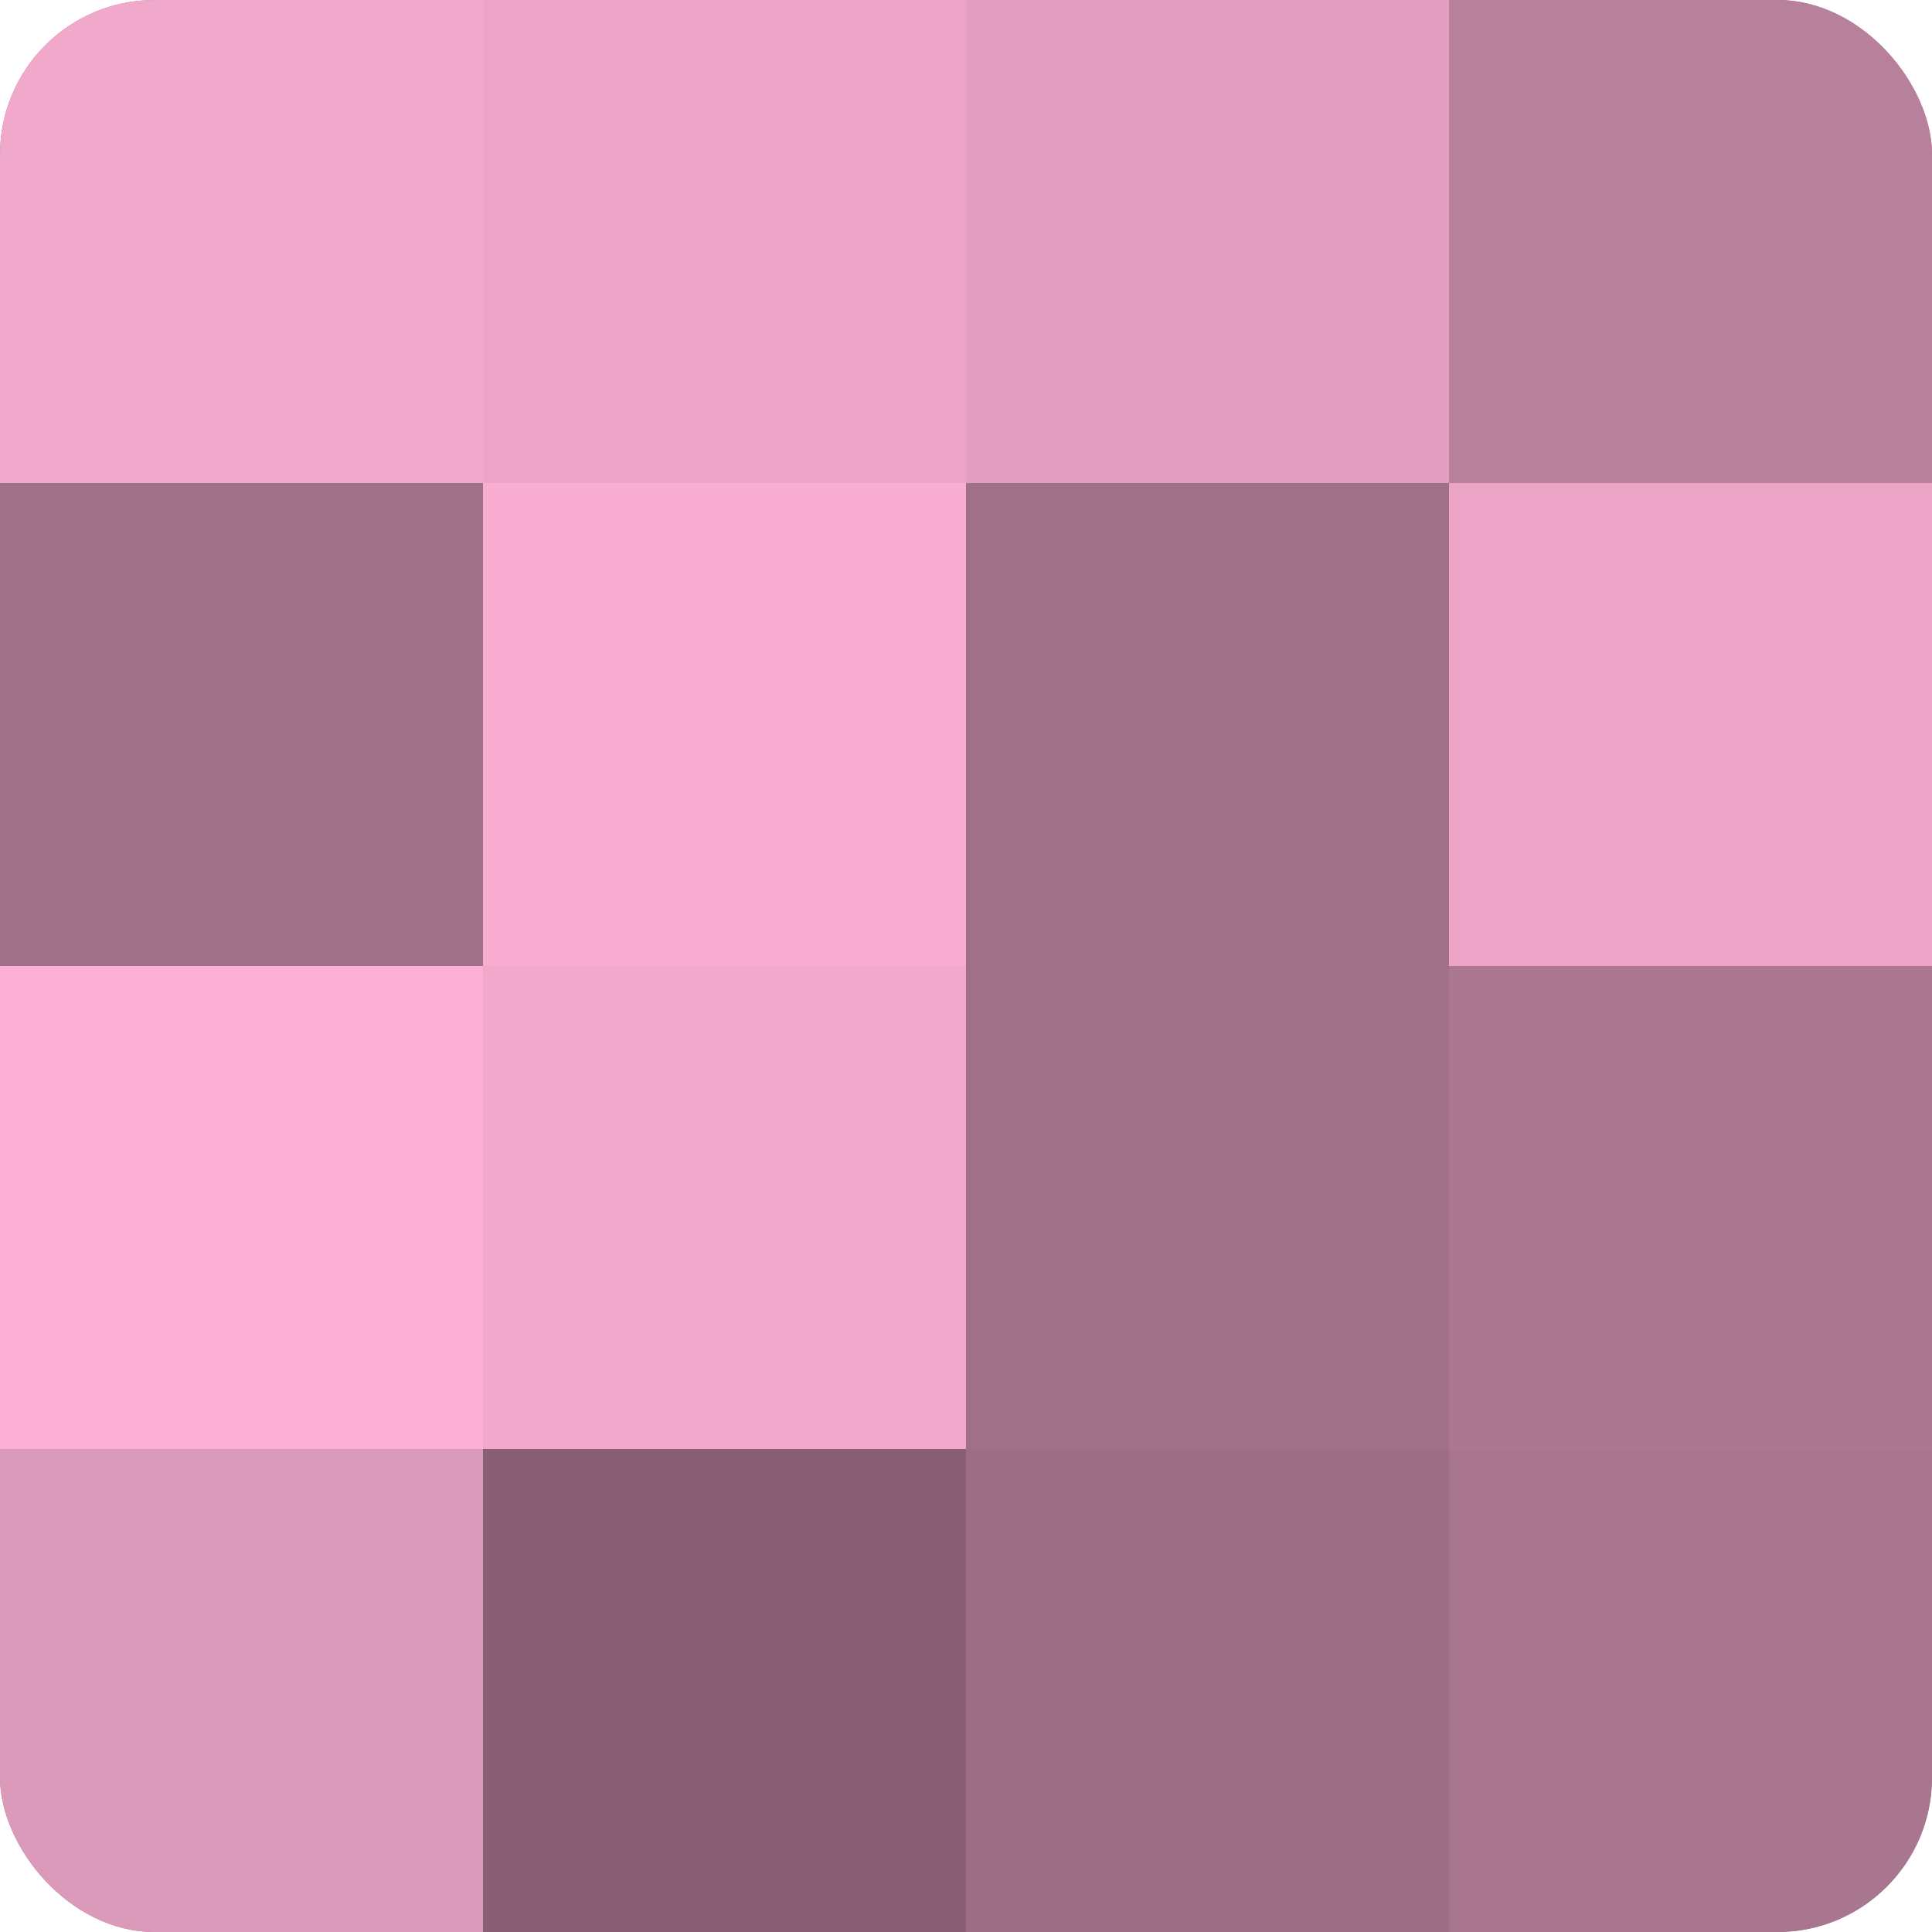 <?xml version="1.0" encoding="UTF-8"?>
<svg xmlns="http://www.w3.org/2000/svg" width="60" height="60" viewBox="0 0 100 100" preserveAspectRatio="xMidYMid meet"><defs><clipPath id="c" width="100" height="100"><rect width="100" height="100" rx="8" ry="8"/></clipPath></defs><g clip-path="url(#c)"><rect width="100" height="100" fill="#a07087"/><rect width="25" height="25" fill="#f0a8cb"/><rect y="25" width="25" height="25" fill="#a07087"/><rect y="50" width="25" height="25" fill="#fcb0d5"/><rect y="75" width="25" height="25" fill="#dc9aba"/><rect x="25" width="25" height="25" fill="#eca5c7"/><rect x="25" y="25" width="25" height="25" fill="#f8add1"/><rect x="25" y="50" width="25" height="25" fill="#f0a8cb"/><rect x="25" y="75" width="25" height="25" fill="#885f73"/><rect x="50" width="25" height="25" fill="#e49fc0"/><rect x="50" y="25" width="25" height="25" fill="#a07087"/><rect x="50" y="50" width="25" height="25" fill="#a07087"/><rect x="50" y="75" width="25" height="25" fill="#9c6d84"/><rect x="75" width="25" height="25" fill="#b8819b"/><rect x="75" y="25" width="25" height="25" fill="#eca5c7"/><rect x="75" y="50" width="25" height="25" fill="#ac7891"/><rect x="75" y="75" width="25" height="25" fill="#a8768e"/></g></svg>
